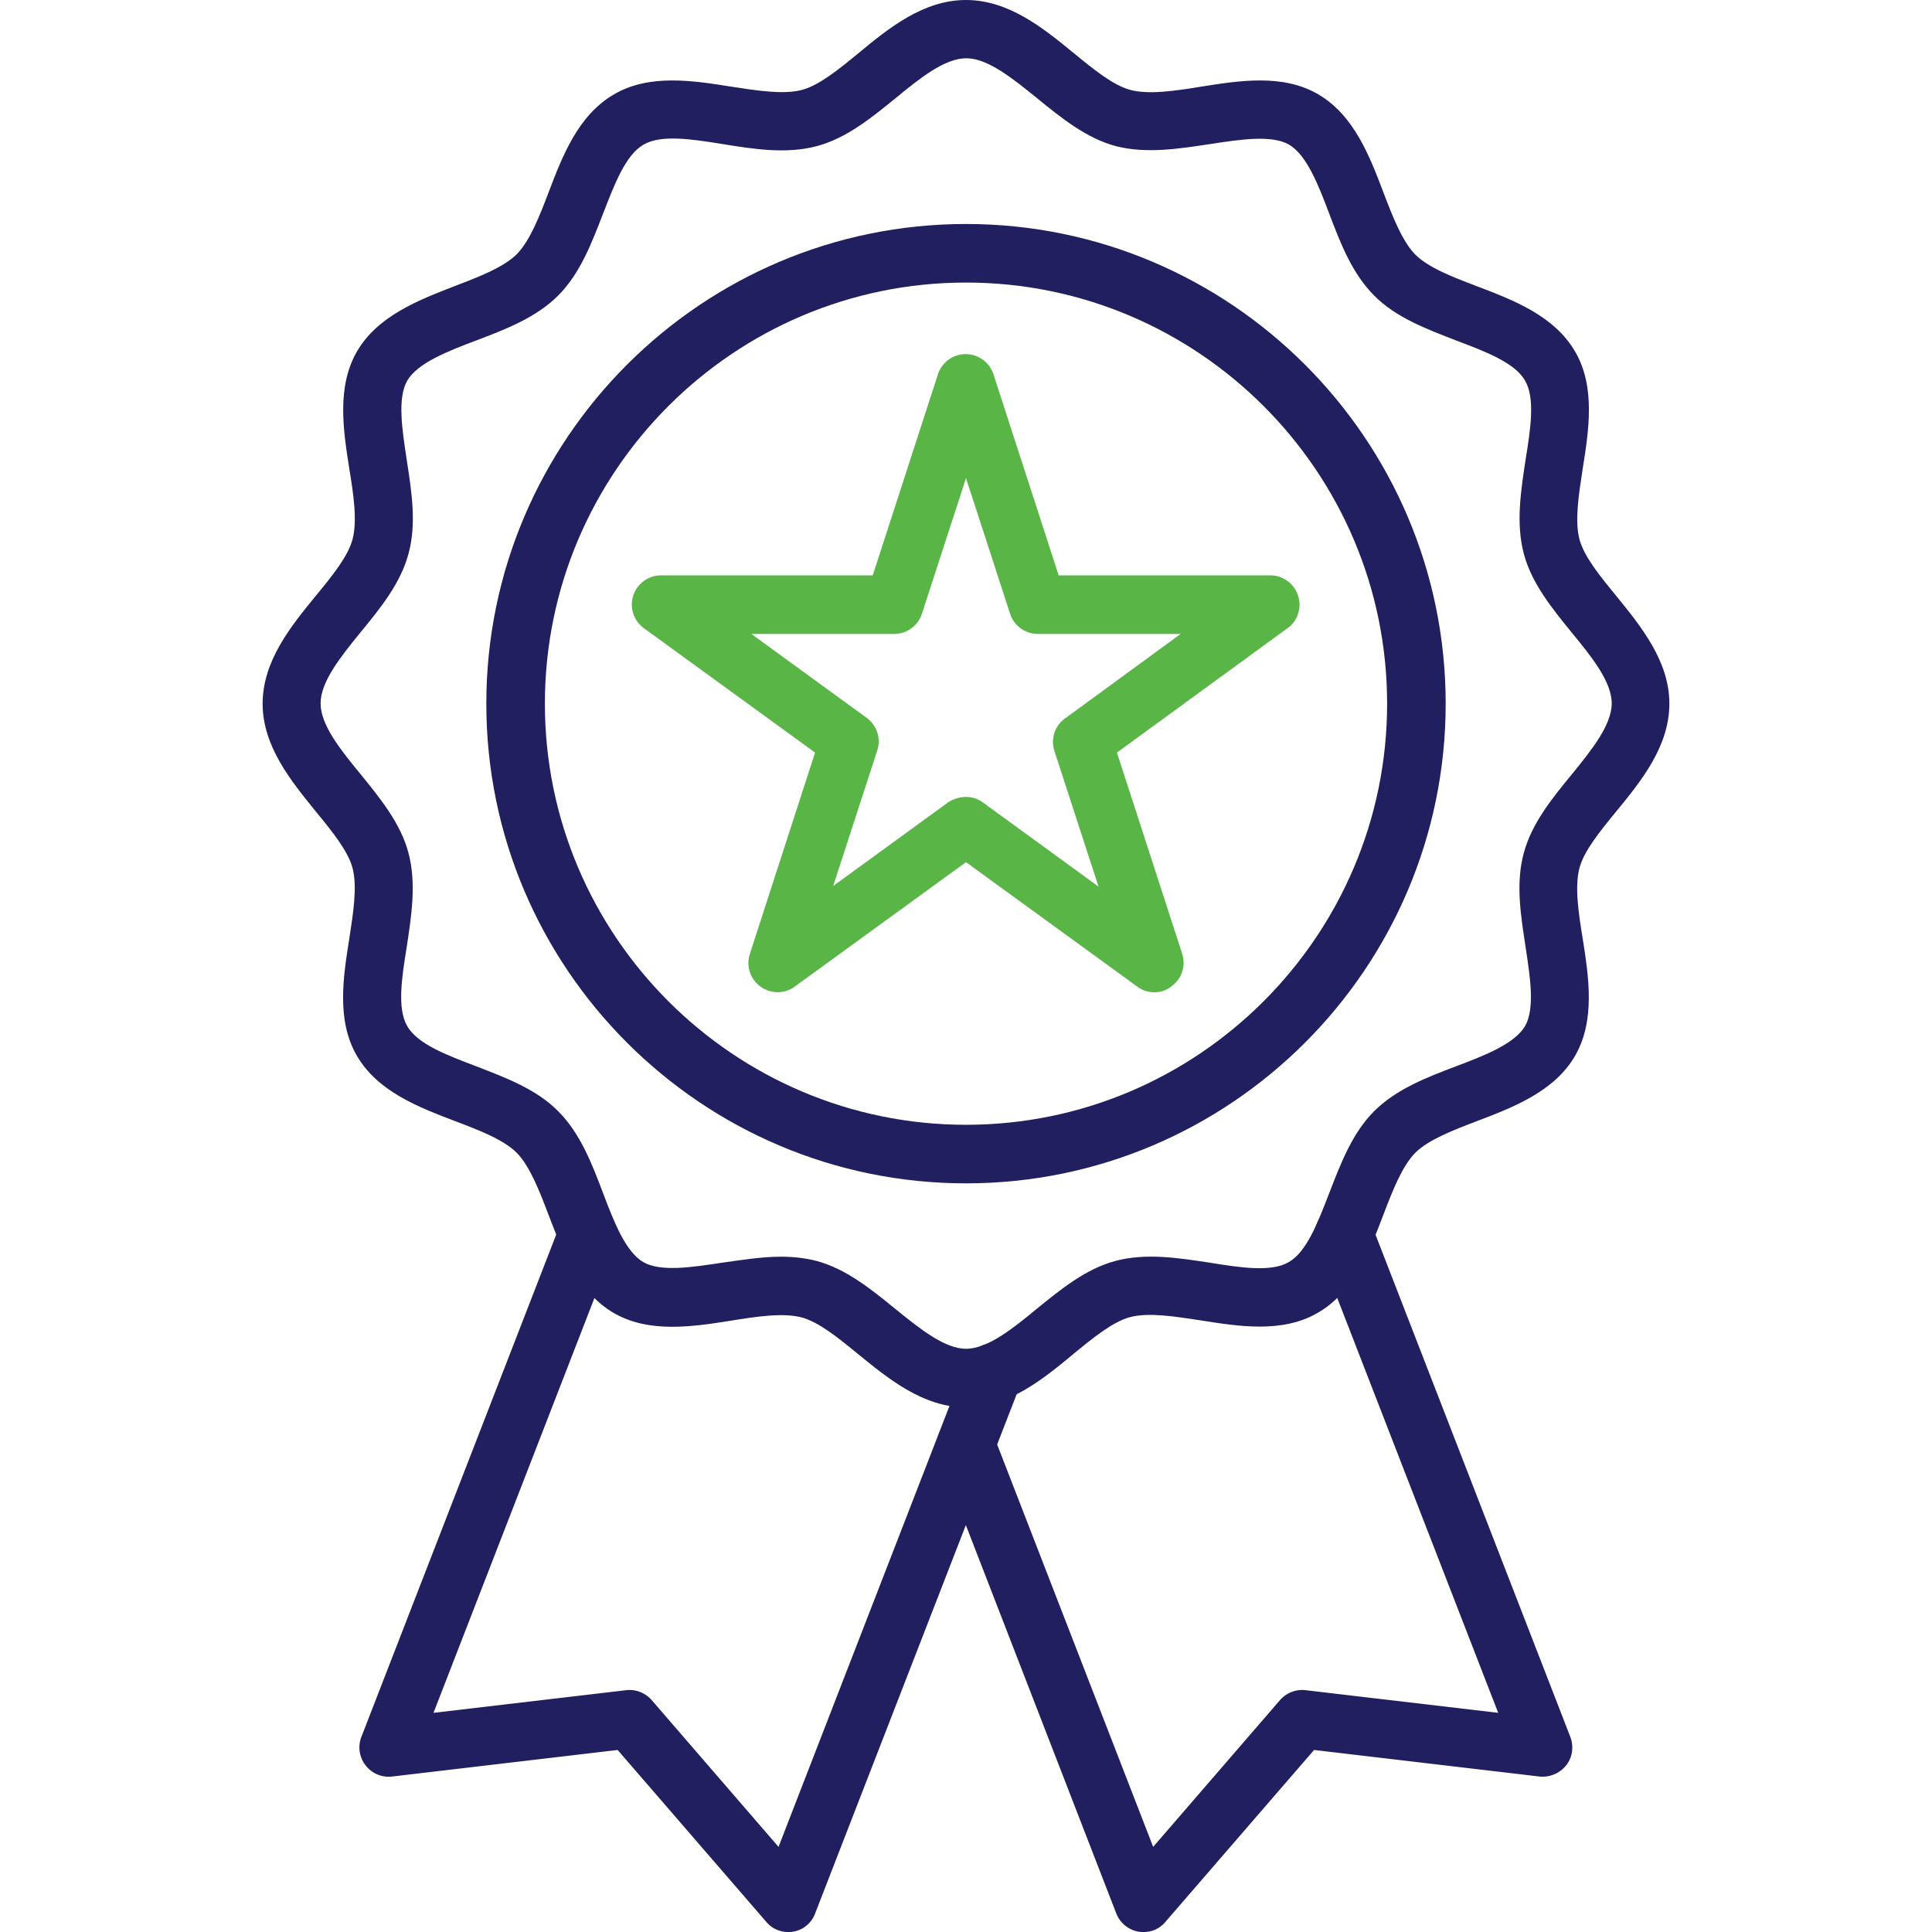 <svg xmlns="http://www.w3.org/2000/svg" xml:space="preserve" width="512" height="512" style="enable-background:new 0 0 512 512" viewBox="0 0 64 64"><path fill="#211f5f" d="M26.11 64a.94.94 0 0 1-.73-.34l-4.92-5.69-7.47.88c-.34.04-.67-.1-.88-.37s-.26-.63-.14-.94l6.59-16.99c.19-.5.75-.75 1.26-.55.5.19.75.76.55 1.25l-6.01 15.49 6.38-.75c.32-.04.64.09.85.33l4.2 4.86 6.23-16.07a.96.96 0 0 1 1.25-.55c.5.19.75.76.55 1.26L27 63.39c-.12.32-.4.55-.74.6-.04.01-.09.01-.15.01z" data-original="#34495c"></path><path fill="#211f5f" d="M37.89 64c-.06 0-.11 0-.17-.01a.972.972 0 0 1-.74-.6L31.1 48.21c-.19-.5.05-1.06.55-1.25s1.06.05 1.25.55l5.3 13.67 4.2-4.86c.21-.24.53-.37.85-.33l6.38.75-6.01-15.49c-.19-.5.05-1.06.55-1.25a.97.97 0 0 1 1.26.55l6.59 16.99c.12.32.07.68-.14.94a1 1 0 0 1-.88.37l-7.47-.88-4.92 5.69a.92.92 0 0 1-.72.34z" data-original="#34495c"></path><path fill="#211f5f" d="M32 46.62c-1.41 0-2.55-.93-3.57-1.76-.67-.55-1.31-1.07-1.88-1.22-.61-.16-1.49-.03-2.34.11-1.27.2-2.7.42-3.87-.25-1.19-.69-1.71-2.06-2.17-3.26-.3-.79-.62-1.61-1.05-2.05-.44-.44-1.25-.75-2.04-1.05-1.21-.46-2.57-.98-3.26-2.17-.68-1.17-.45-2.61-.25-3.87.13-.85.27-1.72.11-2.34-.15-.57-.67-1.21-1.22-1.88-.82-1.01-1.76-2.16-1.76-3.57s.93-2.56 1.76-3.57c.55-.67 1.07-1.31 1.22-1.88.16-.61.03-1.49-.11-2.34-.2-1.27-.42-2.7.25-3.87.69-1.19 2.05-1.71 3.26-2.18.79-.3 1.61-.62 2.04-1.05.43-.44.75-1.25 1.05-2.04.46-1.21.98-2.57 2.18-3.26 1.17-.68 2.61-.45 3.87-.25.85.13 1.72.27 2.34.11.57-.15 1.21-.67 1.88-1.22C29.44.93 30.59 0 32 0s2.56.93 3.57 1.76c.67.55 1.31 1.07 1.88 1.22.61.16 1.49.03 2.34-.11 1.27-.2 2.7-.43 3.87.25 1.19.69 1.71 2.05 2.17 3.26.3.79.62 1.61 1.05 2.05.44.44 1.25.75 2.04 1.05 1.21.46 2.57.98 3.26 2.17.68 1.17.45 2.61.25 3.87-.13.85-.27 1.72-.11 2.34.15.57.67 1.21 1.22 1.88.82 1.01 1.76 2.16 1.76 3.57s-.93 2.56-1.76 3.57c-.55.67-1.07 1.31-1.22 1.88-.16.61-.03 1.49.11 2.34.2 1.27.42 2.7-.25 3.87-.69 1.19-2.05 1.71-3.26 2.17-.79.3-1.61.62-2.04 1.05-.43.44-.75 1.25-1.05 2.04-.46 1.21-.98 2.57-2.18 3.26-1.17.68-2.61.45-3.87.25-.85-.13-1.73-.27-2.34-.11-.57.15-1.21.67-1.88 1.22-1.01.84-2.15 1.77-3.56 1.77zm-6.13-4.99c.4 0 .79.04 1.18.14.97.26 1.8.93 2.61 1.59.8.65 1.63 1.32 2.34 1.32.72 0 1.55-.67 2.34-1.32.8-.65 1.63-1.33 2.61-1.59 1.01-.27 2.09-.1 3.14.06.99.16 2.02.32 2.6-.02.6-.34.97-1.33 1.34-2.28.38-.98.76-1.99 1.49-2.72s1.74-1.12 2.72-1.49c.95-.36 1.93-.74 2.28-1.33.33-.58.17-1.61.02-2.6-.16-1.05-.34-2.13-.06-3.14.26-.97.93-1.8 1.59-2.6.65-.8 1.32-1.63 1.32-2.35s-.67-1.55-1.32-2.34c-.65-.8-1.33-1.63-1.59-2.61-.27-1.01-.1-2.09.06-3.14.16-.99.32-2.02-.02-2.6-.34-.6-1.33-.97-2.28-1.33-.98-.38-2-.76-2.72-1.49-.73-.73-1.12-1.74-1.49-2.72-.36-.95-.74-1.93-1.33-2.28-.58-.33-1.61-.17-2.6-.02-1.05.16-2.13.33-3.14.07-.97-.26-1.8-.93-2.61-1.59-.8-.65-1.63-1.32-2.34-1.32-.72 0-1.55.67-2.34 1.32-.8.65-1.63 1.33-2.61 1.59-1.01.27-2.09.1-3.14-.07-.99-.16-2.02-.32-2.6.02-.6.34-.97 1.33-1.34 2.28-.38.98-.76 1.99-1.49 2.72s-1.74 1.12-2.72 1.49c-.95.36-1.93.74-2.28 1.33-.33.58-.17 1.61-.02 2.6.16 1.05.34 2.13.06 3.14-.26.97-.93 1.8-1.59 2.6-.65.8-1.32 1.63-1.32 2.35s.67 1.55 1.32 2.34c.65.8 1.33 1.63 1.59 2.61.27 1.01.1 2.09-.06 3.14-.16.99-.32 2.02.02 2.6.34.6 1.33.97 2.28 1.33.98.38 2 .76 2.72 1.49.73.73 1.12 1.74 1.49 2.72.36.95.74 1.93 1.33 2.28.58.33 1.61.17 2.6.02.65-.09 1.31-.2 1.96-.2z" data-original="#34495c"></path><path fill="#211f5f" d="M32 39.2c-8.76 0-15.89-7.13-15.89-15.89S23.24 7.42 32 7.42s15.89 7.13 15.89 15.89S40.76 39.2 32 39.2zm0-29.84c-7.69 0-13.95 6.26-13.95 13.95S24.31 37.26 32 37.26 45.95 31 45.95 23.31 39.69 9.36 32 9.36z" data-original="#34495c"></path><path fill="#5ab547" d="M38.24 32.87c-.2 0-.4-.06-.57-.19L32 28.56l-5.67 4.12c-.34.25-.8.25-1.14 0s-.48-.68-.35-1.08L27 24.93l-5.67-4.12a.967.967 0 0 1 .57-1.75h7.01l2.16-6.66a.967.967 0 0 1 1.84 0l2.16 6.66h7.01c.42 0 .79.27.92.67s-.01.84-.35 1.08L37 24.93l2.16 6.66c.13.4-.01.84-.35 1.08-.17.14-.37.2-.57.2zM32 26.4c.2 0 .4.06.57.19l3.82 2.78-1.46-4.49c-.13-.4.01-.84.35-1.08l3.83-2.8h-4.73c-.42 0-.79-.27-.92-.67L32 15.84l-1.46 4.49c-.13.4-.5.67-.92.67h-4.73l3.82 2.78c.34.25.48.68.35 1.08l-1.46 4.49 3.82-2.78c.18-.11.38-.17.58-.17z" data-original="#00aeef"></path></svg>